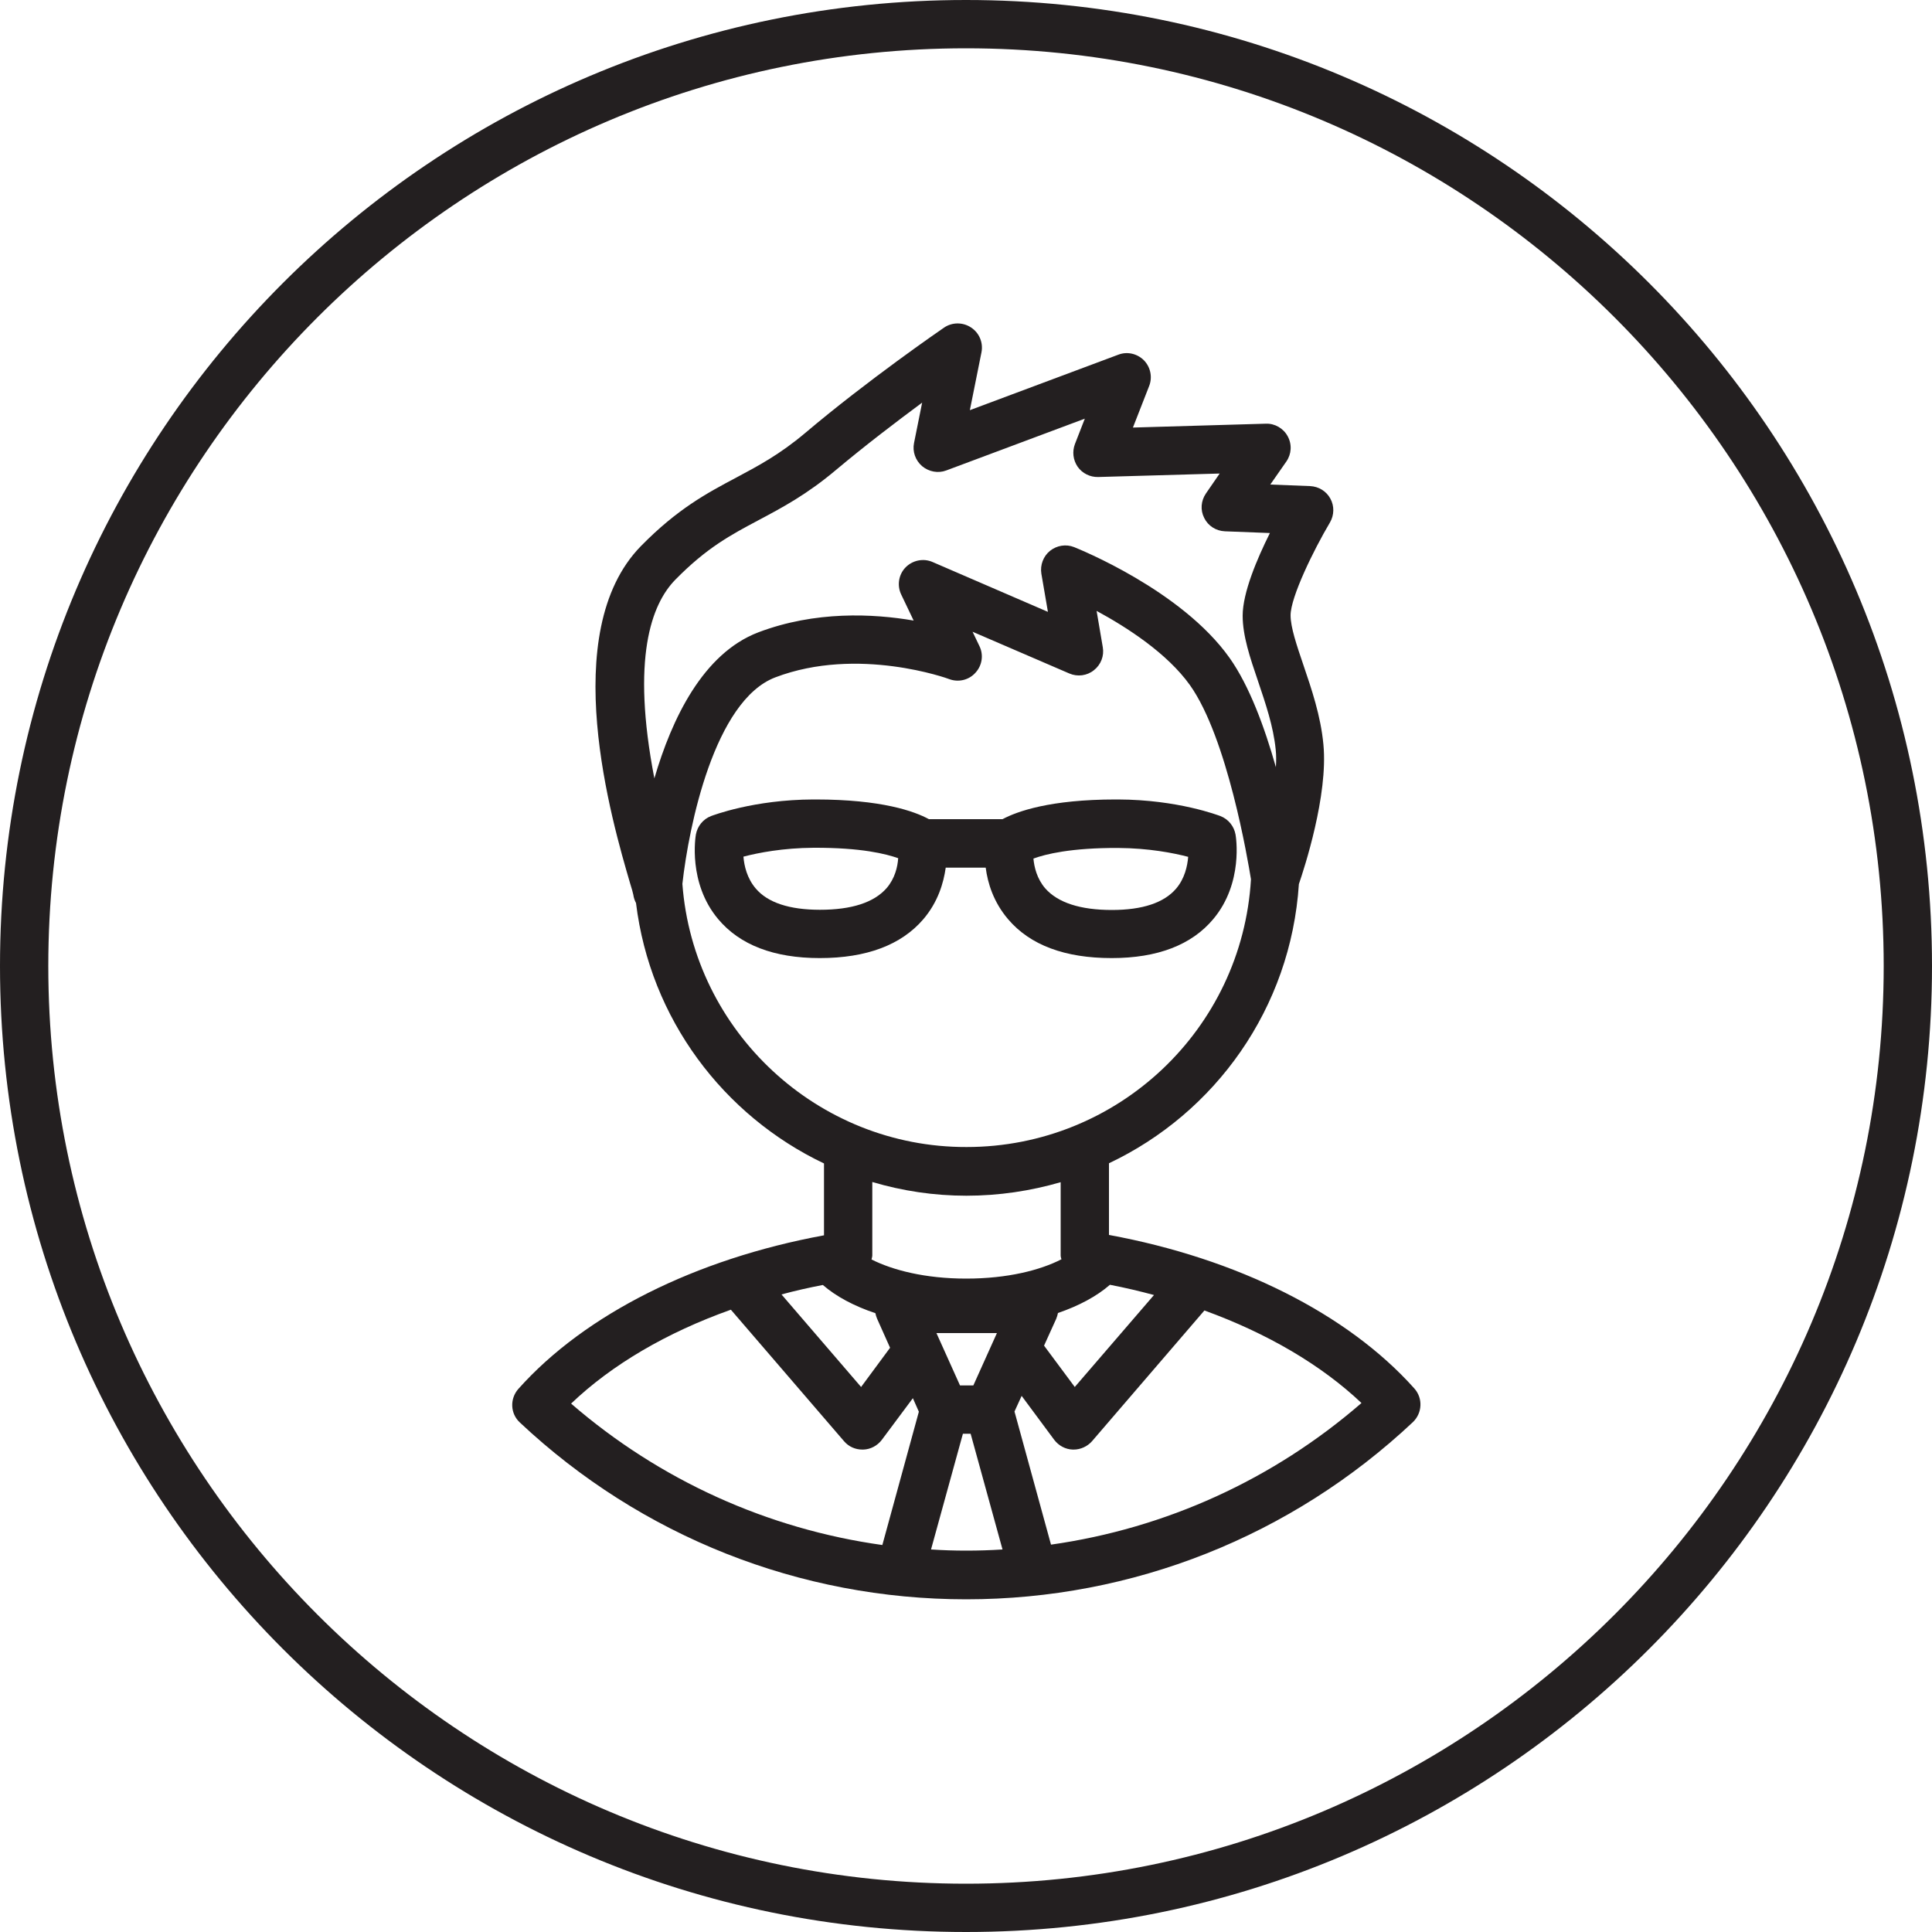<?xml version="1.0" encoding="utf-8"?>
<!-- Generator: Adobe Illustrator 26.1.0, SVG Export Plug-In . SVG Version: 6.00 Build 0)  -->
<svg version="1.1" id="Icon" xmlns="http://www.w3.org/2000/svg" xmlns:xlink="http://www.w3.org/1999/xlink" x="0px" y="0px"
	 viewBox="0 0 100 100" style="enable-background:new 0 0 100 100;" xml:space="preserve">
<style type="text/css">
	.st0{fill:#231F20;}
</style>
<g>
	<path class="st0" d="M50,0C22.39,0,0,22.39,0,50c0,27.61,22.39,50,50,50s50-22.39,50-50C100,22.39,77.61,0,50,0z M50,97.5
		C23.81,97.5,2.5,76.19,2.5,50S23.81,2.5,50,2.5S97.5,23.81,97.5,50S76.19,97.5,50,97.5z"/>
	<path class="st0" d="M57.4,63.92v-3.71c5.5-2.6,9.41-8.02,9.83-14.45c0.27-0.79,1.52-4.59,1.27-7.22c-0.14-1.5-0.62-2.89-1.04-4.13
		c-0.34-1-0.66-1.94-0.66-2.56c0-0.94,1.19-3.38,2.04-4.81c0.22-0.38,0.23-0.85,0.02-1.23c-0.21-0.39-0.61-0.63-1.05-0.65
		l-2.06-0.08l0.83-1.19c0.27-0.39,0.3-0.89,0.07-1.31c-0.22-0.41-0.67-0.67-1.13-0.65l-6.88,0.2l0.84-2.15
		c0.18-0.46,0.07-0.98-0.27-1.33c-0.35-0.35-0.87-0.47-1.33-0.29l-7.68,2.87l0.6-2.99c0.1-0.5-0.11-1.01-0.54-1.29
		c-0.42-0.28-0.98-0.28-1.4,0.01c-0.16,0.11-3.93,2.7-7.17,5.44c-1.34,1.13-2.44,1.71-3.6,2.33c-1.49,0.79-3.03,1.61-4.92,3.54
		c-4.36,4.46-1.49,14.26-0.55,17.47c0.08,0.26,0.14,0.46,0.16,0.57c0.02,0.15,0.07,0.3,0.14,0.43c0.73,5.99,4.52,11,9.73,13.48v3.72
		c-6.64,1.22-12.37,4.08-15.82,7.95c-0.45,0.51-0.42,1.28,0.08,1.74c6.28,5.9,14.49,9.15,23.1,9.15c8.62,0,16.83-3.26,23.12-9.17
		c0.49-0.47,0.53-1.24,0.07-1.75C69.74,67.99,64.03,65.14,57.4,63.92z M45.31,67.97c0.02,0.1,0.05,0.2,0.09,0.29l0.67,1.5l-1.5,2.03
		l-4.12-4.79c0.7-0.19,1.41-0.35,2.14-0.49C43.27,67.1,44.2,67.6,45.31,67.97z M48.47,69h3.13l-1.22,2.71h-0.69L48.47,69z
		 M54.67,68.26c0.04-0.1,0.07-0.2,0.09-0.3c1.08-0.37,2-0.86,2.69-1.46c0.78,0.15,1.54,0.33,2.28,0.53l-4.1,4.76l-1.59-2.14
		L54.67,68.26z M34.96,30c1.62-1.65,2.86-2.31,4.31-3.08c1.22-0.65,2.49-1.32,4.03-2.62c1.49-1.25,3.12-2.49,4.43-3.46l-0.42,2.09
		c-0.09,0.44,0.07,0.9,0.42,1.2c0.35,0.29,0.83,0.38,1.25,0.22l7.17-2.68l-0.51,1.31c-0.15,0.39-0.1,0.83,0.14,1.18
		c0.24,0.34,0.64,0.54,1.06,0.53l6.29-0.18l-0.71,1.03c-0.26,0.38-0.3,0.86-0.09,1.27c0.2,0.41,0.61,0.67,1.07,0.69l2.33,0.09
		c-0.67,1.34-1.41,3.09-1.41,4.28c0,1.04,0.38,2.17,0.79,3.37c0.39,1.16,0.8,2.35,0.92,3.56c0.03,0.28,0.03,0.59,0.01,0.91
		c-0.58-2.05-1.37-4.21-2.4-5.66c-2.48-3.5-7.82-5.64-8.04-5.73c-0.42-0.17-0.9-0.09-1.25,0.19c-0.35,0.28-0.52,0.74-0.45,1.18
		l0.34,1.98l-5.97-2.58c-0.48-0.21-1.04-0.09-1.4,0.28s-0.45,0.94-0.22,1.41l0.64,1.34c-2.09-0.36-5.09-0.51-8.04,0.61
		c-2.86,1.09-4.48,4.47-5.38,7.56C32.67,34.08,33.71,31.27,34.96,30z M35.32,45.75c0.33-2.98,1.66-9.49,4.81-10.69
		c4.28-1.63,8.96,0.07,9,0.09c0.48,0.18,1.02,0.05,1.36-0.33c0.35-0.38,0.43-0.93,0.2-1.39l-0.35-0.73l5.01,2.16
		c0.42,0.18,0.91,0.12,1.27-0.17c0.36-0.28,0.54-0.74,0.46-1.19l-0.32-1.88c1.57,0.85,3.65,2.19,4.83,3.84
		c1.94,2.73,3,9.07,3.16,10.05c-0.46,7.78-6.91,13.86-14.72,13.86C42.33,59.39,35.89,53.4,35.32,45.75z M50.02,61.89
		c1.69,0,3.33-0.25,4.88-0.7v3.79c0,0.07,0.02,0.13,0.04,0.2c-1.09,0.56-2.78,1-4.93,1c-2.13,0-3.81-0.44-4.9-0.99
		c0.01-0.07,0.04-0.13,0.04-0.21v-3.8C46.7,61.64,48.34,61.89,50.02,61.89z M37.83,67.79l5.86,6.81c0.24,0.28,0.58,0.43,0.95,0.43
		c0.01,0,0.03,0,0.04,0c0.38-0.01,0.73-0.2,0.96-0.5l1.61-2.16l0.31,0.7l-1.89,6.9c-5.94-0.83-11.52-3.35-16.11-7.32
		C31.66,70.64,34.51,68.97,37.83,67.79z M48.19,80.2l1.65-5.99h0.4l1.65,5.99c-0.62,0.04-1.25,0.06-1.88,0.06
		C49.39,80.26,48.79,80.24,48.19,80.2z M54.4,79.95l-1.89-6.89l0.37-0.81l1.69,2.28c0.23,0.3,0.58,0.49,0.96,0.5
		c0.02,0,0.03,0,0.04,0c0.36,0,0.71-0.16,0.95-0.43l5.82-6.77c3.25,1.18,6.05,2.82,8.13,4.79C65.89,76.59,60.33,79.11,54.4,79.95z"
		/>
	<path class="st0" d="M51.02,44.91c0.1,0.79,0.4,1.78,1.16,2.67c1.14,1.34,2.94,2.01,5.36,2.01c2.37,0,4.14-0.68,5.26-2.02
		c1.57-1.87,1.17-4.28,1.15-4.38c-0.08-0.43-0.37-0.79-0.78-0.95c-0.09-0.03-2.2-0.85-5.3-0.86c-0.04,0-0.07,0-0.11,0
		c-3.42,0-5.12,0.62-5.87,1.02h-3.81c-0.75-0.41-2.45-1.02-5.87-1.02c-0.04,0-0.07,0-0.11,0c-3.1,0.01-5.21,0.83-5.3,0.86
		c-0.41,0.16-0.7,0.52-0.78,0.95c-0.02,0.1-0.42,2.51,1.15,4.38c1.12,1.34,2.89,2.02,5.26,2.02c2.42,0,4.22-0.68,5.36-2.01
		c0.76-0.89,1.05-1.88,1.16-2.67H51.02z M57.87,43.89c1.59,0.01,2.87,0.26,3.63,0.46c-0.04,0.48-0.18,1.12-0.62,1.64
		c-0.63,0.74-1.75,1.11-3.33,1.11c-1.64,0-2.8-0.38-3.45-1.12c-0.43-0.5-0.57-1.1-0.61-1.54C54.11,44.21,55.44,43.88,57.87,43.89z
		 M45.89,45.97c-0.65,0.74-1.8,1.12-3.45,1.12c-1.58,0-2.71-0.37-3.33-1.11c-0.44-0.52-0.59-1.15-0.63-1.64
		c0.76-0.2,2.05-0.45,3.63-0.46c2.48-0.01,3.75,0.32,4.38,0.54C46.46,44.87,46.32,45.47,45.89,45.97z"/>
</g>
</svg>
